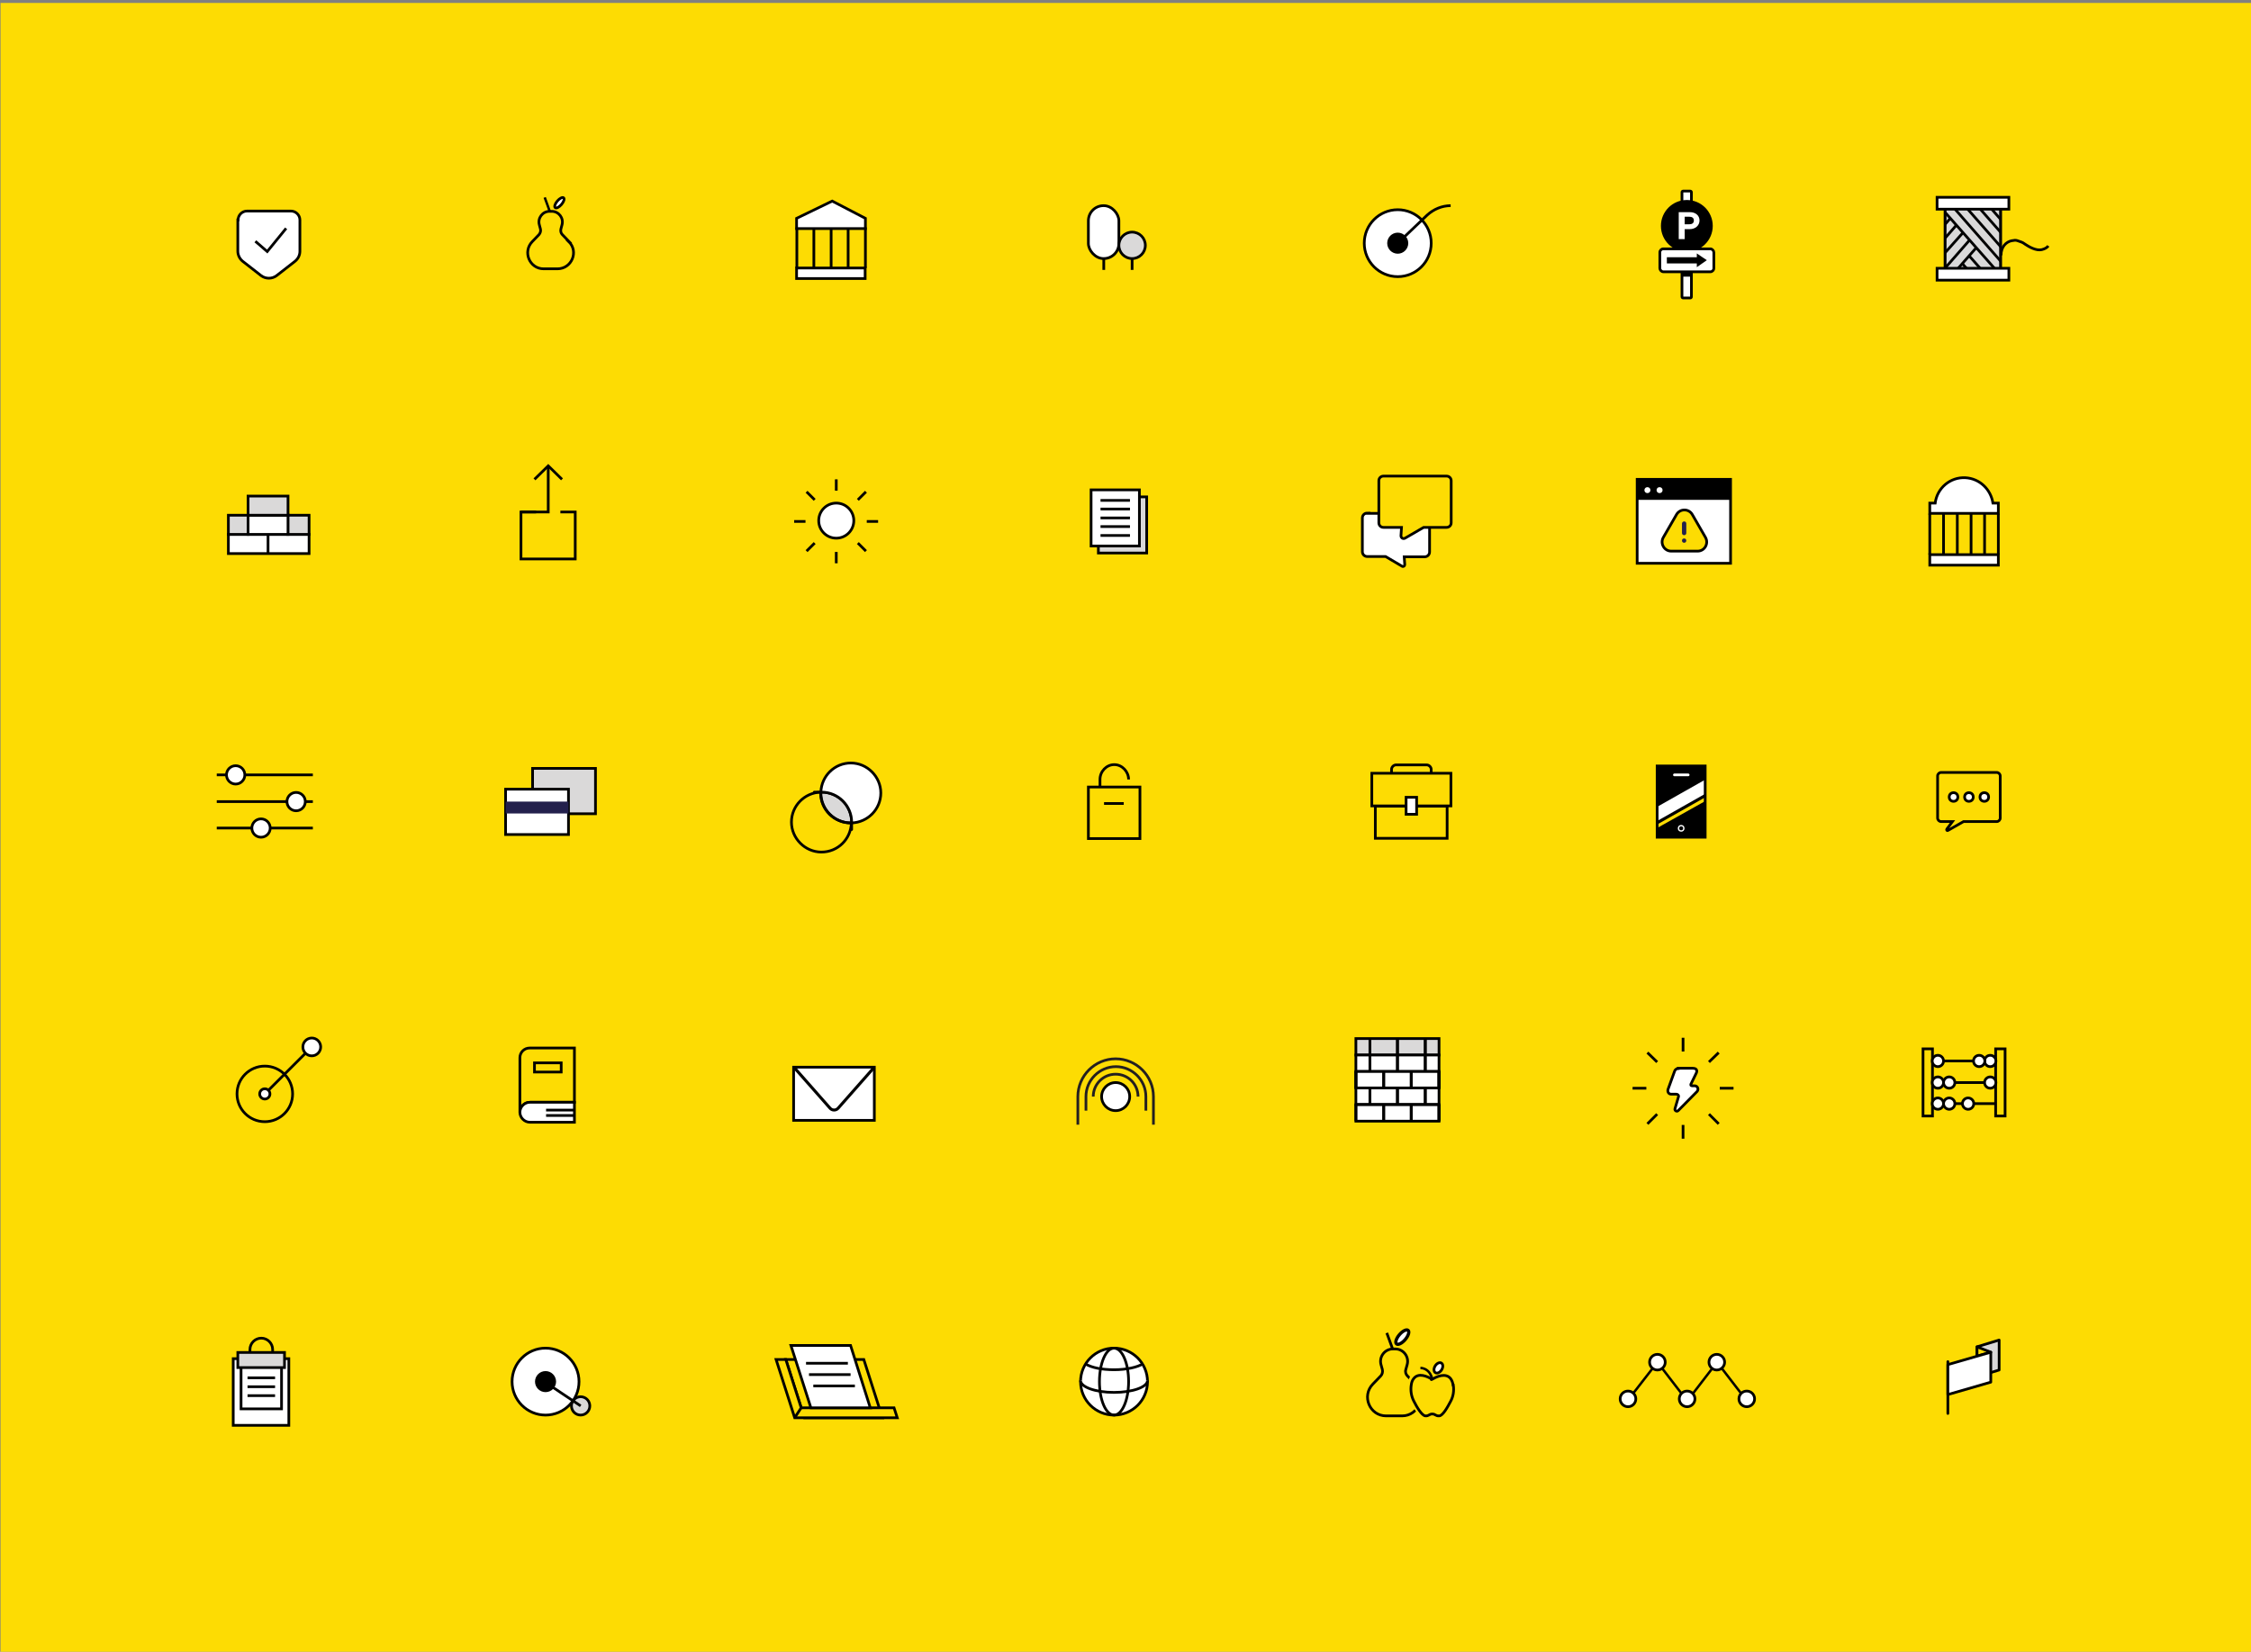 <?xml version="1.0" encoding="UTF-8"?>
<svg xmlns="http://www.w3.org/2000/svg" xmlns:xlink="http://www.w3.org/1999/xlink" version="1.1" viewBox="0 0 833.9 612">
  <rect x="0" y="0" width="833.9" height="612" fill="#808080" stroke="none"/>
  <defs>
    <style>
      .cls-1, .cls-2, .cls-3 {
        fill: #dad9d9;
      }

      .cls-4, .cls-5, .cls-6, .cls-7, .cls-8, .cls-9, .cls-10, .cls-3, .cls-11, .cls-12, .cls-13, .cls-14, .cls-15 {
        stroke: #000;
      }

      .cls-4, .cls-7, .cls-9, .cls-10, .cls-16, .cls-15 {
        fill: #fff;
      }

      .cls-4, .cls-17, .cls-8, .cls-18, .cls-9, .cls-10, .cls-3, .cls-11, .cls-12, .cls-13, .cls-14, .cls-15 {
        stroke-miterlimit: 10;
      }

      .cls-19 {
        fill: #23204c;
      }

      .cls-19, .cls-20, .cls-2, .cls-21, .cls-16 {
        stroke-width: 0px;
      }

      .cls-5, .cls-6, .cls-7, .cls-22, .cls-23 {
        stroke-linecap: round;
        stroke-linejoin: round;
      }

      .cls-5, .cls-17, .cls-18, .cls-22, .cls-23, .cls-11, .cls-12, .cls-14 {
        fill: none;
      }

      .cls-6, .cls-20, .cls-13 {
        fill: #fddc03;
      }

      .cls-24 {
        clip-path: url(#clippath);
      }

      .cls-17 {
        stroke: #231f20;
      }

      .cls-8, .cls-21 {
        fill: #000;
      }

      .cls-18, .cls-22 {
        stroke-width: .5px;
      }

      .cls-18, .cls-22, .cls-23 {
        stroke: #fff;
      }

      .cls-9 {
        stroke-width: 1px;
      }

      .cls-10 {
        stroke-width: 1px;
      }

      .cls-11 {
        stroke-width: .9px;
      }

      .cls-14 {
        stroke-width: 1.1px;
      }

      .cls-25 {
        opacity: 0;
      }

      .cls-15 {
        stroke-width: 1.2px;
      }
    </style>
    <clipPath id="clippath">
      <rect class="cls-3" x="720.6" y="75" width="20.5" height="25.1"/>
    </clipPath>
  </defs>
  <g id="Layer_4" data-name="Layer 4">
    <rect class="cls-20" x=".2" y="1.1" width="833.9" height="611.6"/>
  </g>
  <g id="Layer_2" data-name="Layer 2">
    <g>
      <polyline class="cls-12" points="198.6 189.7 193 189.7 193 207.1 213.1 207.1 213.1 189.7 207.6 189.7"/>
      <g>
        <polyline class="cls-12" points="198 177.6 203.1 172.6 203.1 172.6 203.1 172.6 208.2 177.6"/>
        <polyline class="cls-12" points="203.1 172.6 203.1 189.7 193 189.7"/>
      </g>
    </g>
    <g>
      <rect class="cls-3" x="406.9" y="184.1" width="17.9" height="20.8"/>
      <rect class="cls-4" x="404.2" y="181.5" width="17.9" height="20.8"/>
      <g>
        <line class="cls-12" x1="407.7" y1="185.4" x2="418.6" y2="185.4"/>
        <line class="cls-12" x1="407.7" y1="188.6" x2="418.6" y2="188.6"/>
        <line class="cls-12" x1="407.7" y1="191.9" x2="418.6" y2="191.9"/>
        <line class="cls-12" x1="407.7" y1="195.1" x2="418.6" y2="195.1"/>
        <line class="cls-12" x1="407.7" y1="198.4" x2="418.6" y2="198.4"/>
      </g>
    </g>
    <g>
      <g>
        <line class="cls-12" x1="309.8" y1="177.6" x2="309.8" y2="181.8"/>
        <line class="cls-12" x1="309.8" y1="204.5" x2="309.8" y2="208.7"/>
        <line class="cls-12" x1="325.3" y1="193.2" x2="321.1" y2="193.2"/>
        <line class="cls-12" x1="298.4" y1="193.2" x2="294.2" y2="193.2"/>
        <line class="cls-12" x1="320.8" y1="182.2" x2="317.8" y2="185.2"/>
        <line class="cls-12" x1="301.8" y1="201.2" x2="298.8" y2="204.2"/>
        <line class="cls-12" x1="320.8" y1="204.2" x2="317.8" y2="201.2"/>
        <line class="cls-12" x1="301.8" y1="185.2" x2="298.8" y2="182.2"/>
      </g>
      <circle class="cls-4" cx="309.8" cy="192.9" r="6.5"/>
    </g>
    <g>
      <rect class="cls-4" x="294" y="395.4" width="29.9" height="19.7"/>
      <path class="cls-14" d="M294.1,395.4l13.4,15.2c.8.9,2.2.9,3,0l13.4-15.2"/>
    </g>
    <g>
      <path class="cls-12" d="M407.5,291.8v-3c0-3,2.4-5.5,5.3-5.5h0c2.9,0,5.3,2.6,5.3,5.5"/>
      <rect class="cls-12" x="403.2" y="291.6" width="19.1" height="19.1"/>
      <line class="cls-12" x1="409" y1="297.7" x2="416.3" y2="297.7"/>
    </g>
    <g>
      <path class="cls-4" d="M88.1,81.5v11.6c0,1.4.7,2.8,1.8,3.7l6.8,5.3c1.7,1.3,4.1,1.3,5.8,0l6.8-5.3c1.1-.9,1.8-2.2,1.8-3.7v-11.6c0-1.8-1.5-3.3-3.3-3.3h-16.3c-1.8,0-3.3,1.5-3.3,3.3Z"/>
      <polyline class="cls-4" points="94.6 89.4 99 93.2 106 84.6"/>
    </g>
    <g>
      <ellipse class="cls-4" cx="207.2" cy="75.2" rx="2.4" ry="1" transform="translate(15.3 183.5) rotate(-49.4)"/>
      <rect class="cls-21" x="202.3" y="73" width=".9" height="5.5" transform="translate(-13.7 73.9) rotate(-20)"/>
      <path class="cls-12" d="M210.8,89.5l-2.5-2.6c-.5-.5-.7-1.3-.5-2.1l.4-1.5c.7-2.5-1.2-5-3.8-5h-.8c-2.6,0-4.5,2.5-3.8,5l.4,1.5c.2.7,0,1.5-.5,2.1l-2.5,2.6c-3.7,3.8-1,10.1,4.2,10.1h5.1c5.3,0,8-6.4,4.2-10.1Z"/>
    </g>
    <rect class="cls-4" x="403.2" y="76.2" width="11.3" height="19.6" rx="5.6" ry="5.6"/>
    <line class="cls-4" x1="408.9" y1="95.8" x2="408.9" y2="100"/>
    <line class="cls-12" x1="419.4" y1="95.8" x2="419.4" y2="100"/>
    <circle class="cls-3" cx="419.4" cy="90.9" r="4.9"/>
    <g>
      <rect class="cls-12" x="509.5" y="298.7" width="26.6" height="11.9"/>
      <path class="cls-12" d="M515.5,286.5v-1.4c0-.9.8-1.7,1.7-1.7h11.3c.9,0,1.7.8,1.7,1.7v1.4"/>
      <rect class="cls-12" x="508.2" y="286.5" width="29.3" height="12.1"/>
      <rect class="cls-4" x="520.9" y="295.4" width="3.9" height="6.3"/>
    </g>
    <g>
      <rect class="cls-4" x="84.6" y="198" width="29.9" height="7.1"/>
      <line class="cls-4" x1="99.3" y1="198" x2="99.3" y2="205.1"/>
      <polyline class="cls-13" points="91.9 198 91.9 190.9 106.7 190.9 106.7 198"/>
      <rect class="cls-3" x="106.6" y="190.9" width="7.9" height="7.1"/>
      <rect class="cls-3" x="84.6" y="190.9" width="7.3" height="7.1"/>
      <rect class="cls-4" x="91.9" y="190.9" width="14.8" height="7.1"/>
      <rect class="cls-3" x="91.9" y="183.8" width="14.8" height="7.1"/>
    </g>
    <g>
      <g>
        <line class="cls-12" x1="80.3" y1="287.1" x2="115.9" y2="287.1"/>
        <g>
          <circle class="cls-16" cx="87.3" cy="287.1" r="3.4"/>
          <circle class="cls-12" cx="87.3" cy="287.1" r="3.4"/>
        </g>
      </g>
      <g>
        <line class="cls-12" x1="80.3" y1="306.8" x2="115.9" y2="306.8"/>
        <g>
          <circle class="cls-16" cx="96.7" cy="306.8" r="3.4"/>
          <circle class="cls-12" cx="96.7" cy="306.8" r="3.4"/>
        </g>
      </g>
      <g>
        <line class="cls-12" x1="115.9" y1="297" x2="80.3" y2="297"/>
        <g>
          <circle class="cls-16" cx="109.7" cy="297" r="3.4"/>
          <circle class="cls-12" cx="109.7" cy="297" r="3.4"/>
        </g>
      </g>
    </g>
    <g>
      <circle class="cls-4" cx="412.7" cy="511.9" r="12.4"/>
      <path class="cls-4" d="M423.4,505.3c-2.1,1.3-6.1,2.2-10.7,2.2s-8.3-.8-10.5-2.1"/>
      <path class="cls-4" d="M425.1,511.5c0,2.4-5.5,4.4-12.4,4.4s-12.4-2-12.4-4.4"/>
      <ellipse class="cls-12" cx="412.7" cy="511.9" rx="5.4" ry="12.4"/>
    </g>
    <g>
      <rect class="cls-4" x="86.4" y="503.4" width="20.6" height="24.7"/>
      <rect class="cls-4" x="89.3" y="505" width="15" height="17"/>
      <path class="cls-12" d="M92.6,501.1v-1.1c0-2.3,1.9-4.2,4.2-4.2h0c2.3,0,4.2,1.9,4.2,4.2v1.1"/>
      <line class="cls-4" x1="91.7" y1="510.5" x2="101.9" y2="510.5"/>
      <line class="cls-4" x1="91.7" y1="513.8" x2="101.9" y2="513.8"/>
      <line class="cls-4" x1="91.7" y1="517.1" x2="101.9" y2="517.1"/>
      <rect class="cls-3" x="88.1" y="501.1" width="17.3" height="5.6"/>
    </g>
    <g>
      <line class="cls-12" x1="295.2" y1="84.2" x2="295.2" y2="99.3"/>
      <line class="cls-12" x1="320.6" y1="84.2" x2="320.6" y2="99.3"/>
      <line class="cls-12" x1="307.9" y1="84.2" x2="307.9" y2="99.3"/>
      <line class="cls-12" x1="314.2" y1="84.2" x2="314.2" y2="99.3"/>
      <line class="cls-12" x1="301.5" y1="84.2" x2="301.5" y2="99.3"/>
      <rect class="cls-4" x="295.1" y="99.3" width="25.4" height="3.9"/>
      <polygon class="cls-4" points="320.6 80.9 308.3 74.5 295.1 80.9 295.1 80.9 295.1 84.7 320.6 84.7 320.6 80.9 320.6 80.9"/>
    </g>
    <g>
      <line class="cls-12" x1="623.5" y1="384.5" x2="623.5" y2="389.6"/>
      <line class="cls-12" x1="623.5" y1="416.8" x2="623.5" y2="421.9"/>
      <line class="cls-12" x1="642.2" y1="403.2" x2="637.1" y2="403.2"/>
      <line class="cls-12" x1="609.9" y1="403.2" x2="604.8" y2="403.2"/>
      <line class="cls-12" x1="636.7" y1="390" x2="633.1" y2="393.5"/>
      <line class="cls-12" x1="613.9" y1="412.8" x2="610.3" y2="416.4"/>
      <line class="cls-12" x1="636.7" y1="416.4" x2="633.1" y2="412.8"/>
      <line class="cls-12" x1="613.9" y1="393.5" x2="610.3" y2="390"/>
    </g>
    <g>
      <line class="cls-12" x1="739.3" y1="393.1" x2="715.9" y2="393.1"/>
      <line class="cls-12" x1="739.3" y1="401.1" x2="715.9" y2="401.1"/>
      <line class="cls-12" x1="739.3" y1="408.9" x2="715.9" y2="408.9"/>
      <rect class="cls-12" x="701.7" y="399.3" width="24.9" height="3.5" transform="translate(1115.2 -313.1) rotate(90)"/>
      <rect class="cls-12" x="728.6" y="399.3" width="24.9" height="3.5" transform="translate(1142.1 -340) rotate(90)"/>
      <circle class="cls-4" cx="717.9" cy="393.1" r="2.1"/>
      <circle class="cls-4" cx="737.3" cy="393.1" r="2.1"/>
      <circle class="cls-4" cx="733.2" cy="393.1" r="2.1"/>
      <circle class="cls-4" cx="717.9" cy="401.1" r="2.1"/>
      <circle class="cls-4" cx="722.1" cy="401.1" r="2.1"/>
      <circle class="cls-4" cx="737.3" cy="401.1" r="2.1"/>
      <circle class="cls-4" cx="717.9" cy="408.9" r="2.1"/>
      <circle class="cls-4" cx="722.1" cy="408.9" r="2.1"/>
      <circle class="cls-4" cx="729.1" cy="408.9" r="2.1"/>
    </g>
    <g>
      <g>
        <polygon class="cls-2" points="732.4 499 732.4 510.1 740.6 507.6 740.6 496.5 732.4 499"/>
        <polygon class="cls-5" points="732.4 499 732.4 510.1 740.6 507.6 740.6 496.5 732.4 499"/>
      </g>
      <polygon class="cls-6" points="737.5 501 732.4 499 732.4 502.5 737.5 501"/>
      <line class="cls-5" x1="721.6" y1="504.5" x2="721.6" y2="523.7"/>
      <polygon class="cls-7" points="737.5 512.1 721.6 516.7 721.6 505.6 737.5 501 737.5 512.1"/>
    </g>
    <g>
      <rect class="cls-3" x="720.6" y="75" width="20.5" height="25.1"/>
      <g>
        <rect class="cls-1" x="720.6" y="75" width="20.5" height="25.1"/>
        <g class="cls-24">
          <line class="cls-3" x1="720.6" y1="78.7" x2="739.2" y2="99.8"/>
          <line class="cls-3" x1="722.5" y1="75.5" x2="742.5" y2="98.3"/>
          <line class="cls-3" x1="727.2" y1="75.5" x2="743.1" y2="93.6"/>
          <line class="cls-3" x1="731.6" y1="75.2" x2="744" y2="89.3"/>
          <line class="cls-3" x1="727.2" y1="86.2" x2="719.1" y2="95.3"/>
          <line class="cls-3" x1="724.6" y1="83.6" x2="716.6" y2="92.8"/>
          <line class="cls-3" x1="722.5" y1="80.9" x2="714.5" y2="90.1"/>
          <line class="cls-3" x1="729.6" y1="89" x2="717.8" y2="102.5"/>
          <line class="cls-3" x1="732.1" y1="91.8" x2="722.7" y2="102.5"/>
          <line class="cls-3" x1="729.6" y1="94.9" x2="736.3" y2="102.5"/>
          <line class="cls-3" x1="726.8" y1="97.5" x2="733.5" y2="105"/>
          <line class="cls-3" x1="733.7" y1="72.8" x2="746.1" y2="86.9"/>
        </g>
        <rect class="cls-12" x="720.6" y="75" width="20.5" height="25.1"/>
      </g>
      <rect class="cls-4" x="717.6" y="73.1" width="26.6" height="4.4"/>
      <rect class="cls-4" x="717.6" y="99.4" width="26.6" height="4.4"/>
      <path class="cls-12" d="M741.3,94.6c0-3.3,2-5,3.9-5.4s2.1,0,3.1.3,1.4.6,2.1,1.1c1.2.8,3.9,2.4,6,1.9,1.2-.3,2-.8,2.4-1.4"/>
    </g>
    <g>
      <path class="cls-12" d="M196.2,388.3c-2,0-3.6,1.6-3.6,3.6v20.2c0-2,1.7-3.7,3.7-3.7h16.5v-20.1h-16.6Z"/>
      <rect class="cls-12" x="198" y="393.8" width="9.9" height="3.4"/>
      <path class="cls-4" d="M196.3,408.4h16.5v7.4h-16.5c-2,0-3.7-1.7-3.7-3.7h0c0-2,1.7-3.7,3.7-3.7Z"/>
      <line class="cls-12" x1="202.3" y1="411.3" x2="212.9" y2="411.3"/>
      <line class="cls-12" x1="202.3" y1="413.3" x2="212.9" y2="413.3"/>
    </g>
    <g>
      <circle class="cls-4" cx="517.8" cy="90.1" r="12.4"/>
      <circle class="cls-8" cx="517.8" cy="90.1" r="3.4"/>
      <path class="cls-12" d="M517.8,90.1l10.9-10.4c2.4-2.2,5.5-3.5,8.7-3.5h0"/>
    </g>
    <g>
      <rect class="cls-3" x="197.3" y="284.7" width="23.3" height="16.8"/>
      <rect class="cls-4" x="187.3" y="292.4" width="23.3" height="16.8"/>
      <rect class="cls-19" x="187.3" y="297" width="23.3" height="4.4"/>
    </g>
    <g>
      <path class="cls-12" d="M739.8,286.2h-20.7c-.7,0-1.3.6-1.3,1.3v15.6c0,.7.6,1.3,1.3,1.3h4.2l-2.1,2.8c-.2.3.1.7.4.5l5.8-3.3h12.3c.7,0,1.3-.6,1.3-1.3v-15.6c0-.7-.6-1.3-1.3-1.3Z"/>
      <g>
        <g>
          <circle class="cls-16" cx="723.7" cy="295.3" r="1.6"/>
          <circle class="cls-5" cx="723.7" cy="295.3" r="1.6"/>
        </g>
        <g>
          <circle class="cls-16" cx="729.4" cy="295.3" r="1.6"/>
          <circle class="cls-5" cx="729.4" cy="295.3" r="1.6"/>
        </g>
        <g>
          <circle class="cls-16" cx="735.1" cy="295.3" r="1.6"/>
          <circle class="cls-5" cx="735.1" cy="295.3" r="1.6"/>
        </g>
      </g>
    </g>
    <g>
      <path class="cls-4" d="M506.4,190.2h21.4c1,0,1.8.8,1.8,1.8v12.5c0,1-.8,1.8-1.8,1.8h-7.6s.2,2.9.2,2.9c0,.5-.5.9-1,.6l-6.1-3.6h-6.8c-1,0-1.8-.8-1.8-1.8v-12.5c0-1,.8-1.8,1.8-1.8Z"/>
      <path class="cls-13" d="M535.9,176.4h-23.4c-.9,0-1.7.7-1.7,1.7v15.6c0,.9.7,1.7,1.7,1.7h6.7l-.2,3.1c0,.8.8,1.3,1.5.9l6.9-4h8.5c.9,0,1.7-.7,1.7-1.7v-15.6c0-.9-.7-1.7-1.7-1.7Z"/>
    </g>
    <g>
      <rect class="cls-3" x="502.3" y="384.8" width="30.8" height="6.1"/>
      <rect class="cls-4" x="502.3" y="390.9" width="30.8" height="6.1"/>
      <rect class="cls-4" x="502.3" y="397" width="30.8" height="6.1"/>
      <rect class="cls-4" x="502.3" y="403.1" width="30.8" height="6.1"/>
      <rect class="cls-4" x="502.3" y="409.3" width="30.8" height="6.1"/>
      <g>
        <g>
          <line class="cls-16" x1="507.5" y1="390.9" x2="507.5" y2="397"/>
          <line class="cls-12" x1="507.5" y1="390.9" x2="507.5" y2="397"/>
        </g>
        <g>
          <line class="cls-16" x1="517.7" y1="390.9" x2="517.7" y2="397"/>
          <line class="cls-12" x1="517.7" y1="390.9" x2="517.7" y2="397"/>
        </g>
        <g>
          <line class="cls-16" x1="507.5" y1="397" x2="507.5" y2="390.9"/>
          <line class="cls-12" x1="507.5" y1="397" x2="507.5" y2="390.9"/>
        </g>
        <g>
          <line class="cls-16" x1="528" y1="390.9" x2="528" y2="397"/>
          <line class="cls-12" x1="528" y1="390.9" x2="528" y2="397"/>
        </g>
        <g>
          <line class="cls-16" x1="517.7" y1="397" x2="517.7" y2="390.9"/>
          <line class="cls-12" x1="517.7" y1="397" x2="517.7" y2="390.9"/>
        </g>
        <g>
          <line class="cls-16" x1="528" y1="397" x2="528" y2="390.9"/>
          <line class="cls-12" x1="528" y1="397" x2="528" y2="390.9"/>
        </g>
      </g>
      <g>
        <g>
          <line class="cls-2" x1="507.5" y1="384.8" x2="507.5" y2="390.9"/>
          <line class="cls-12" x1="507.5" y1="384.8" x2="507.5" y2="390.9"/>
        </g>
        <g>
          <line class="cls-2" x1="517.7" y1="384.8" x2="517.7" y2="390.9"/>
          <line class="cls-12" x1="517.7" y1="384.8" x2="517.7" y2="390.9"/>
        </g>
        <g>
          <line class="cls-2" x1="507.5" y1="390.9" x2="507.5" y2="384.8"/>
          <line class="cls-12" x1="507.5" y1="390.9" x2="507.5" y2="384.8"/>
        </g>
        <g>
          <line class="cls-2" x1="528" y1="384.8" x2="528" y2="390.9"/>
          <line class="cls-12" x1="528" y1="384.8" x2="528" y2="390.9"/>
        </g>
        <g>
          <line class="cls-2" x1="517.7" y1="390.9" x2="517.7" y2="384.8"/>
          <line class="cls-12" x1="517.7" y1="390.9" x2="517.7" y2="384.8"/>
        </g>
        <g>
          <line class="cls-2" x1="528" y1="390.9" x2="528" y2="384.8"/>
          <line class="cls-12" x1="528" y1="390.9" x2="528" y2="384.8"/>
        </g>
      </g>
      <g>
        <line class="cls-4" x1="507.5" y1="403.1" x2="507.5" y2="409.3"/>
        <line class="cls-4" x1="517.7" y1="403.1" x2="517.7" y2="409.3"/>
        <line class="cls-4" x1="507.5" y1="409.3" x2="507.5" y2="403.1"/>
        <line class="cls-4" x1="528" y1="403.1" x2="528" y2="409.3"/>
        <line class="cls-4" x1="517.7" y1="409.3" x2="517.7" y2="403.1"/>
        <line class="cls-4" x1="528" y1="409.3" x2="528" y2="403.1"/>
      </g>
      <g>
        <line class="cls-4" x1="502.3" y1="409.3" x2="502.3" y2="415.4"/>
        <line class="cls-4" x1="512.6" y1="409.3" x2="512.6" y2="415.4"/>
        <line class="cls-4" x1="522.8" y1="409.3" x2="522.8" y2="415.4"/>
        <line class="cls-4" x1="512.6" y1="415.4" x2="512.6" y2="409.3"/>
        <line class="cls-4" x1="533.1" y1="409.3" x2="533.1" y2="415.4"/>
        <line class="cls-4" x1="522.8" y1="415.4" x2="522.8" y2="409.3"/>
        <line class="cls-4" x1="533.1" y1="409.3" x2="533.1" y2="415.4"/>
      </g>
      <g>
        <line class="cls-4" x1="502.3" y1="397" x2="502.3" y2="403.1"/>
        <line class="cls-4" x1="512.6" y1="397" x2="512.6" y2="403.1"/>
        <line class="cls-4" x1="502.3" y1="403.1" x2="502.3" y2="397"/>
        <line class="cls-4" x1="522.8" y1="397" x2="522.8" y2="403.1"/>
        <line class="cls-4" x1="512.6" y1="403.1" x2="512.6" y2="397"/>
        <line class="cls-4" x1="533.1" y1="397" x2="533.1" y2="403.1"/>
        <line class="cls-4" x1="522.8" y1="403.1" x2="522.8" y2="397"/>
        <line class="cls-4" x1="533.1" y1="397" x2="533.1" y2="403.1"/>
        <line class="cls-4" x1="533.1" y1="403.1" x2="533.1" y2="397"/>
      </g>
    </g>
    <g>
      <rect class="cls-4" x="606.5" y="177.6" width="34.6" height="31.1"/>
      <rect class="cls-21" x="606.5" y="177.6" width="34.6" height="7.6"/>
      <circle class="cls-16" cx="610.3" cy="181.6" r="1.1"/>
      <circle class="cls-16" cx="614.8" cy="181.6" r="1.1"/>
      <path class="cls-13" d="M621.1,190.6l-4.9,8.5c-1.3,2.2.3,5.1,2.9,5.1h9.8c2.6,0,4.2-2.8,2.9-5.1l-4.9-8.5c-1.3-2.2-4.5-2.2-5.8,0Z"/>
      <path class="cls-19" d="M623.9,198.3c-.4,0-.8-.3-.8-.8v-3.5c0-.4.3-.8.8-.8s.8.3.8.8v3.5c0,.4-.3.8-.8.8Z"/>
      <circle class="cls-19" cx="623.9" cy="200.3" r=".8"/>
    </g>
    <g>
      <ellipse class="cls-15" cx="519.5" cy="495.5" rx="3.3" ry="1.4" transform="translate(-194.8 567.4) rotate(-49.4)"/>
      <ellipse class="cls-10" cx="532.8" cy="506.8" rx="2.1" ry="1.4" transform="translate(-179.9 687.6) rotate(-57.8)"/>
      <rect class="cls-21" x="514.3" y="493.8" width="1" height="6.4" transform="translate(-138.9 205.9) rotate(-20)"/>
      <path class="cls-12" d="M524.3,512.8l-2.9-3c-.6-.6-.9-1.5-.6-2.4l.5-1.8c.8-2.9-1.4-5.8-4.4-5.8h-.9c-3,0-5.2,2.9-4.4,5.8l.5,1.8c.2.8,0,1.8-.6,2.4l-2.9,3c-4.3,4.4-1.2,11.8,4.9,11.8h5.9c6.1,0,9.2-7.4,4.9-11.8Z"/>
      <path class="cls-20" d="M524.1,507.6s-6.8,6.1.9,15.9l5.4-5.1-6.3-10.8Z"/>
      <g>
        <path class="cls-21" d="M530.2,511.3c-.9-4.2-4-4-4-4v-.9s3.8-.2,4.9,4.7l-.9.2Z"/>
        <path class="cls-12" d="M538.3,513.2c-.1-.9-.4-1.7-.9-2.4-1.8-2.3-5.2-.7-6.4,0s-.6.2-.9,0c-1.2-.7-4.6-2.4-6.4,0-.5.6-.8,1.5-.9,2.4-.3,2,0,4.1,1,6,1.1,2.2,2.9,5.2,4.2,5.4,1.4.1,1.4-.7,2.6-.7,1.2,0,1.2.8,2.6.7,1.3-.1,3-3.1,4.2-5.4,1-1.8,1.3-3.9,1-6Z"/>
      </g>
    </g>
    <path class="cls-4" d="M621.7,395.8c1.3,0,3.7,0,5.4,0s1.7,1.1,1.2,2l-1.9,3.9c-.1.3,0,.6.4.6h1c1.1,0,1.6,1.3.9,2.1l-7,7.1c-.5.5-1.4,0-1.2-.7l1.3-4.4c.2-.5-.2-1-.8-1h-1.9c-.9,0-1.4-.8-1.2-1.7l2.5-6.9c.2-.5.7-.9,1.3-.9Z"/>
    <g>
      <circle class="cls-12" cx="98.1" cy="405.3" r="10.3"/>
      <line class="cls-12" x1="98.9" y1="404.5" x2="115.5" y2="387.9"/>
      <circle class="cls-4" cx="115.5" cy="387.9" r="3.3"/>
      <circle class="cls-4" cx="98.1" cy="405.3" r="1.9"/>
    </g>
    <circle class="cls-12" cx="-80" cy="416.3" r="10.3"/>
    <g>
      <line class="cls-12" x1="714.9" y1="190.3" x2="714.9" y2="205.5"/>
      <line class="cls-12" x1="740.3" y1="190.3" x2="740.3" y2="205.5"/>
      <line class="cls-12" x1="725.1" y1="190.3" x2="725.1" y2="205.5"/>
      <line class="cls-12" x1="730.2" y1="190.3" x2="730.2" y2="205.5"/>
      <line class="cls-12" x1="735.2" y1="190.3" x2="735.2" y2="205.5"/>
      <line class="cls-12" x1="720" y1="190.3" x2="720" y2="205.5"/>
      <rect class="cls-4" x="714.9" y="205.5" width="25.4" height="3.9"/>
      <path class="cls-9" d="M738.3,186.4c-.8-5.1-4.9-9.1-10.2-9.4-5.7-.3-10.5,3.9-11.2,9.4h-2v3.8h25.4v-3.8h-2Z"/>
    </g>
    <rect class="cls-21" x="613.9" y="283.8" width="17.8" height="26.4"/>
    <rect class="cls-21" x="613.9" y="283.8" width="17.8" height="26.4"/>
    <line class="cls-23" x1="620.3" y1="287.1" x2="625.4" y2="287.1"/>
    <polygon class="cls-16" points="632 288.7 613.8 299 613.7 304.3 631.9 294 632 288.7"/>
    <polygon class="cls-20" points="613.7 306.9 631.9 296.7 631.9 295.3 613.7 305.6 613.7 306.9"/>
    <circle class="cls-22" cx="622.8" cy="306.9" r="1"/>
    <g>
      <path class="cls-3" d="M315.2,304.9c.1,0,.2,0,.3,0,0-.1,0-.2,0-.3,0-6.1-5-11.1-11.1-11.1s-.2,0-.3,0c0,.1,0,.2,0,.3,0,6.1,5,11.1,11.1,11.1Z"/>
      <g>
        <path class="cls-12" d="M304,293.8c0-.1,0-.2,0-.3-6,.2-10.8,5.1-10.8,11.1s5,11.1,11.1,11.1,10.9-4.8,11.1-10.8c-.1,0-.2,0-.3,0-6.1,0-11.1-5-11.1-11.1Z"/>
        <path class="cls-4" d="M315.2,282.7c-6,0-10.9,4.8-11.1,10.8.1,0,.2,0,.3,0,6.1,0,11.1,5,11.1,11.1s0,.2,0,.3c6-.2,10.8-5.1,10.8-11.1s-5-11.1-11.1-11.1Z"/>
      </g>
    </g>
    <g>
      <rect class="cls-4" x="623.1" y="70.8" width="3.5" height="39.6" rx=".4" ry=".4" transform="translate(1249.7 181.2) rotate(180)"/>
      <circle class="cls-21" cx="624.9" cy="83.7" r="9.6"/>
      <rect class="cls-4" x="614.9" y="92.2" width="20" height="8.5" rx="1.3" ry="1.3"/>
      <polygon class="cls-21" points="632.3 96.4 628.6 93.9 628.6 95.3 617.5 95.3 617.5 97.6 628.6 97.6 628.6 99 632.3 96.4"/>
      <path class="cls-16" d="M621.9,78.6h4.1c2.1,0,3.6,1.2,3.6,3.1s-1.6,3.2-3.6,3.2h-1.9v3.7h-2.2v-10ZM624.1,83.1h1.7c1,0,1.7-.4,1.7-1.4s-.7-1.4-1.7-1.4h-1.7v2.8Z"/>
      <rect class="cls-21" x="623.1" y="100.9" width="3.5" height="1.6"/>
    </g>
    <g>
      <polygon class="cls-13" points="326.9 525.3 298 525.3 291.1 503.7 320 503.7 326.9 525.3"/>
      <polygon class="cls-13" points="331.2 521.6 296.8 521.6 291.1 503.7 287.5 503.7 294.4 525.3 332.4 525.3 331.2 521.6"/>
      <polygon class="cls-4" points="322.4 521.6 300.4 521.6 293 498.5 315.1 498.5 322.4 521.6"/>
      <line class="cls-13" x1="296.8" y1="521.6" x2="294.4" y2="525.3"/>
      <line class="cls-12" x1="298.6" y1="505.1" x2="314.1" y2="505.1"/>
      <line class="cls-12" x1="299.7" y1="509.3" x2="315.1" y2="509.3"/>
      <line class="cls-12" x1="301.3" y1="513.5" x2="316.7" y2="513.5"/>
    </g>
    <g>
      <circle class="cls-3" cx="215.1" cy="520.9" r="3.4"/>
      <g>
        <g>
          <circle class="cls-16" cx="202.1" cy="511.9" r="12.4"/>
          <circle class="cls-12" cx="202.1" cy="511.9" r="12.4"/>
        </g>
        <g>
          <circle class="cls-21" cx="202.1" cy="511.9" r="3.4"/>
          <circle class="cls-12" cx="202.1" cy="511.9" r="3.4"/>
        </g>
      </g>
      <line class="cls-4" x1="202.1" y1="512.2" x2="215.1" y2="520.9"/>
    </g>
    <path class="cls-12" d="M-80,401.2s15.7-3.1,17.4-17.4"/>
    <circle class="cls-4" cx="-62.6" cy="383.8" r="3.3"/>
    <circle class="cls-4" cx="-80" cy="416.3" r="1.9"/>
    <polyline class="cls-11" points="625 519 614 504.7 602.9 519"/>
    <polyline class="cls-11" points="647.1 519 636.1 504.7 625.1 519"/>
    <circle class="cls-4" cx="636" cy="504.7" r="2.9"/>
    <circle class="cls-4" cx="614" cy="504.7" r="2.9"/>
    <circle class="cls-4" cx="625" cy="518.3" r="2.9"/>
    <circle class="cls-4" cx="647.1" cy="518.3" r="2.9"/>
    <path class="cls-17" d="M405,406.3c0-4.6,3.7-8.3,8.3-8.3s8.3,3.7,8.3,8.3"/>
    <circle class="cls-4" cx="413.3" cy="406.3" r="5.2"/>
    <path class="cls-17" d="M424.5,411.5v-5.2c0-6.1-5-11.1-11.1-11.1s-11.1,5-11.1,11.1v5.2"/>
    <path class="cls-17" d="M427.3,416.7v-10.4c0-7.7-6.3-14-14-14s-14,6.3-14,14v10.4"/>
    <circle class="cls-4" cx="603.1" cy="518.3" r="2.9"/>
    <rect class="cls-12" x="613.9" y="283.8" width="17.8" height="26.4"/>
  </g>
  <g id="Layer_3" data-name="Layer 3">
    <g class="cls-25">
      <g>
        <polyline class="cls-18" points="45.4 565.2 45.4 565.2 45.4 40.3 781.1 40.3"/>
        <line class="cls-18" x1="45.4" y1="355.5" x2="465.7" y2="355.5"/>
        <line class="cls-18" x1="45.4" y1="250.4" x2="465.7" y2="250.4"/>
        <line class="cls-18" x1="45.4" y1="145.3" x2="465.7" y2="145.3"/>
        <line class="cls-18" x1="360.6" y1="40.3" x2="360.6" y2="460.5"/>
        <line class="cls-18" x1="255.6" y1="40.3" x2="255.6" y2="460.5"/>
        <line class="cls-18" x1="150.5" y1="40.3" x2="150.5" y2="460.5"/>
      </g>
      <g>
        <line class="cls-18" x1="465.9" y1="355.5" x2="781.1" y2="355.5"/>
        <line class="cls-18" x1="465.9" y1="250.5" x2="781.1" y2="250.5"/>
        <line class="cls-18" x1="465.9" y1="145.4" x2="781.1" y2="145.4"/>
        <line class="cls-18" x1="781.1" y1="40.3" x2="781.1" y2="460.6"/>
        <line class="cls-18" x1="676" y1="40.3" x2="676" y2="460.6"/>
        <line class="cls-18" x1="571" y1="40.3" x2="571" y2="460.6"/>
      </g>
    </g>
    <g class="cls-25">
      <g>
        <line class="cls-18" x1="45.4" y1="565.2" x2="465.7" y2="565.2"/>
        <line class="cls-18" x1="45.4" y1="460.1" x2="781.1" y2="460.1"/>
        <line class="cls-18" x1="45.4" y1="565.2" x2="465.7" y2="565.2"/>
        <line class="cls-18" x1="360.6" y1="460.1" x2="360.6" y2="565.1"/>
        <line class="cls-18" x1="255.6" y1="460.1" x2="255.6" y2="565.1"/>
        <line class="cls-18" x1="150.5" y1="460.1" x2="150.5" y2="565.1"/>
      </g>
      <g>
        <line class="cls-18" x1="465.9" y1="565.2" x2="465.9" y2="40.3"/>
        <line class="cls-18" x1="465.9" y1="565.3" x2="781.1" y2="565.3"/>
        <path class="cls-18" d="M465.9,460.2"/>
        <line class="cls-18" x1="465.9" y1="565.3" x2="781.1" y2="565.3"/>
        <line class="cls-18" x1="781.1" y1="460.2" x2="781.1" y2="565.2"/>
        <line class="cls-18" x1="676" y1="460.2" x2="676" y2="565.2"/>
        <line class="cls-18" x1="571" y1="460.2" x2="571" y2="565.2"/>
      </g>
    </g>
  </g>
</svg>